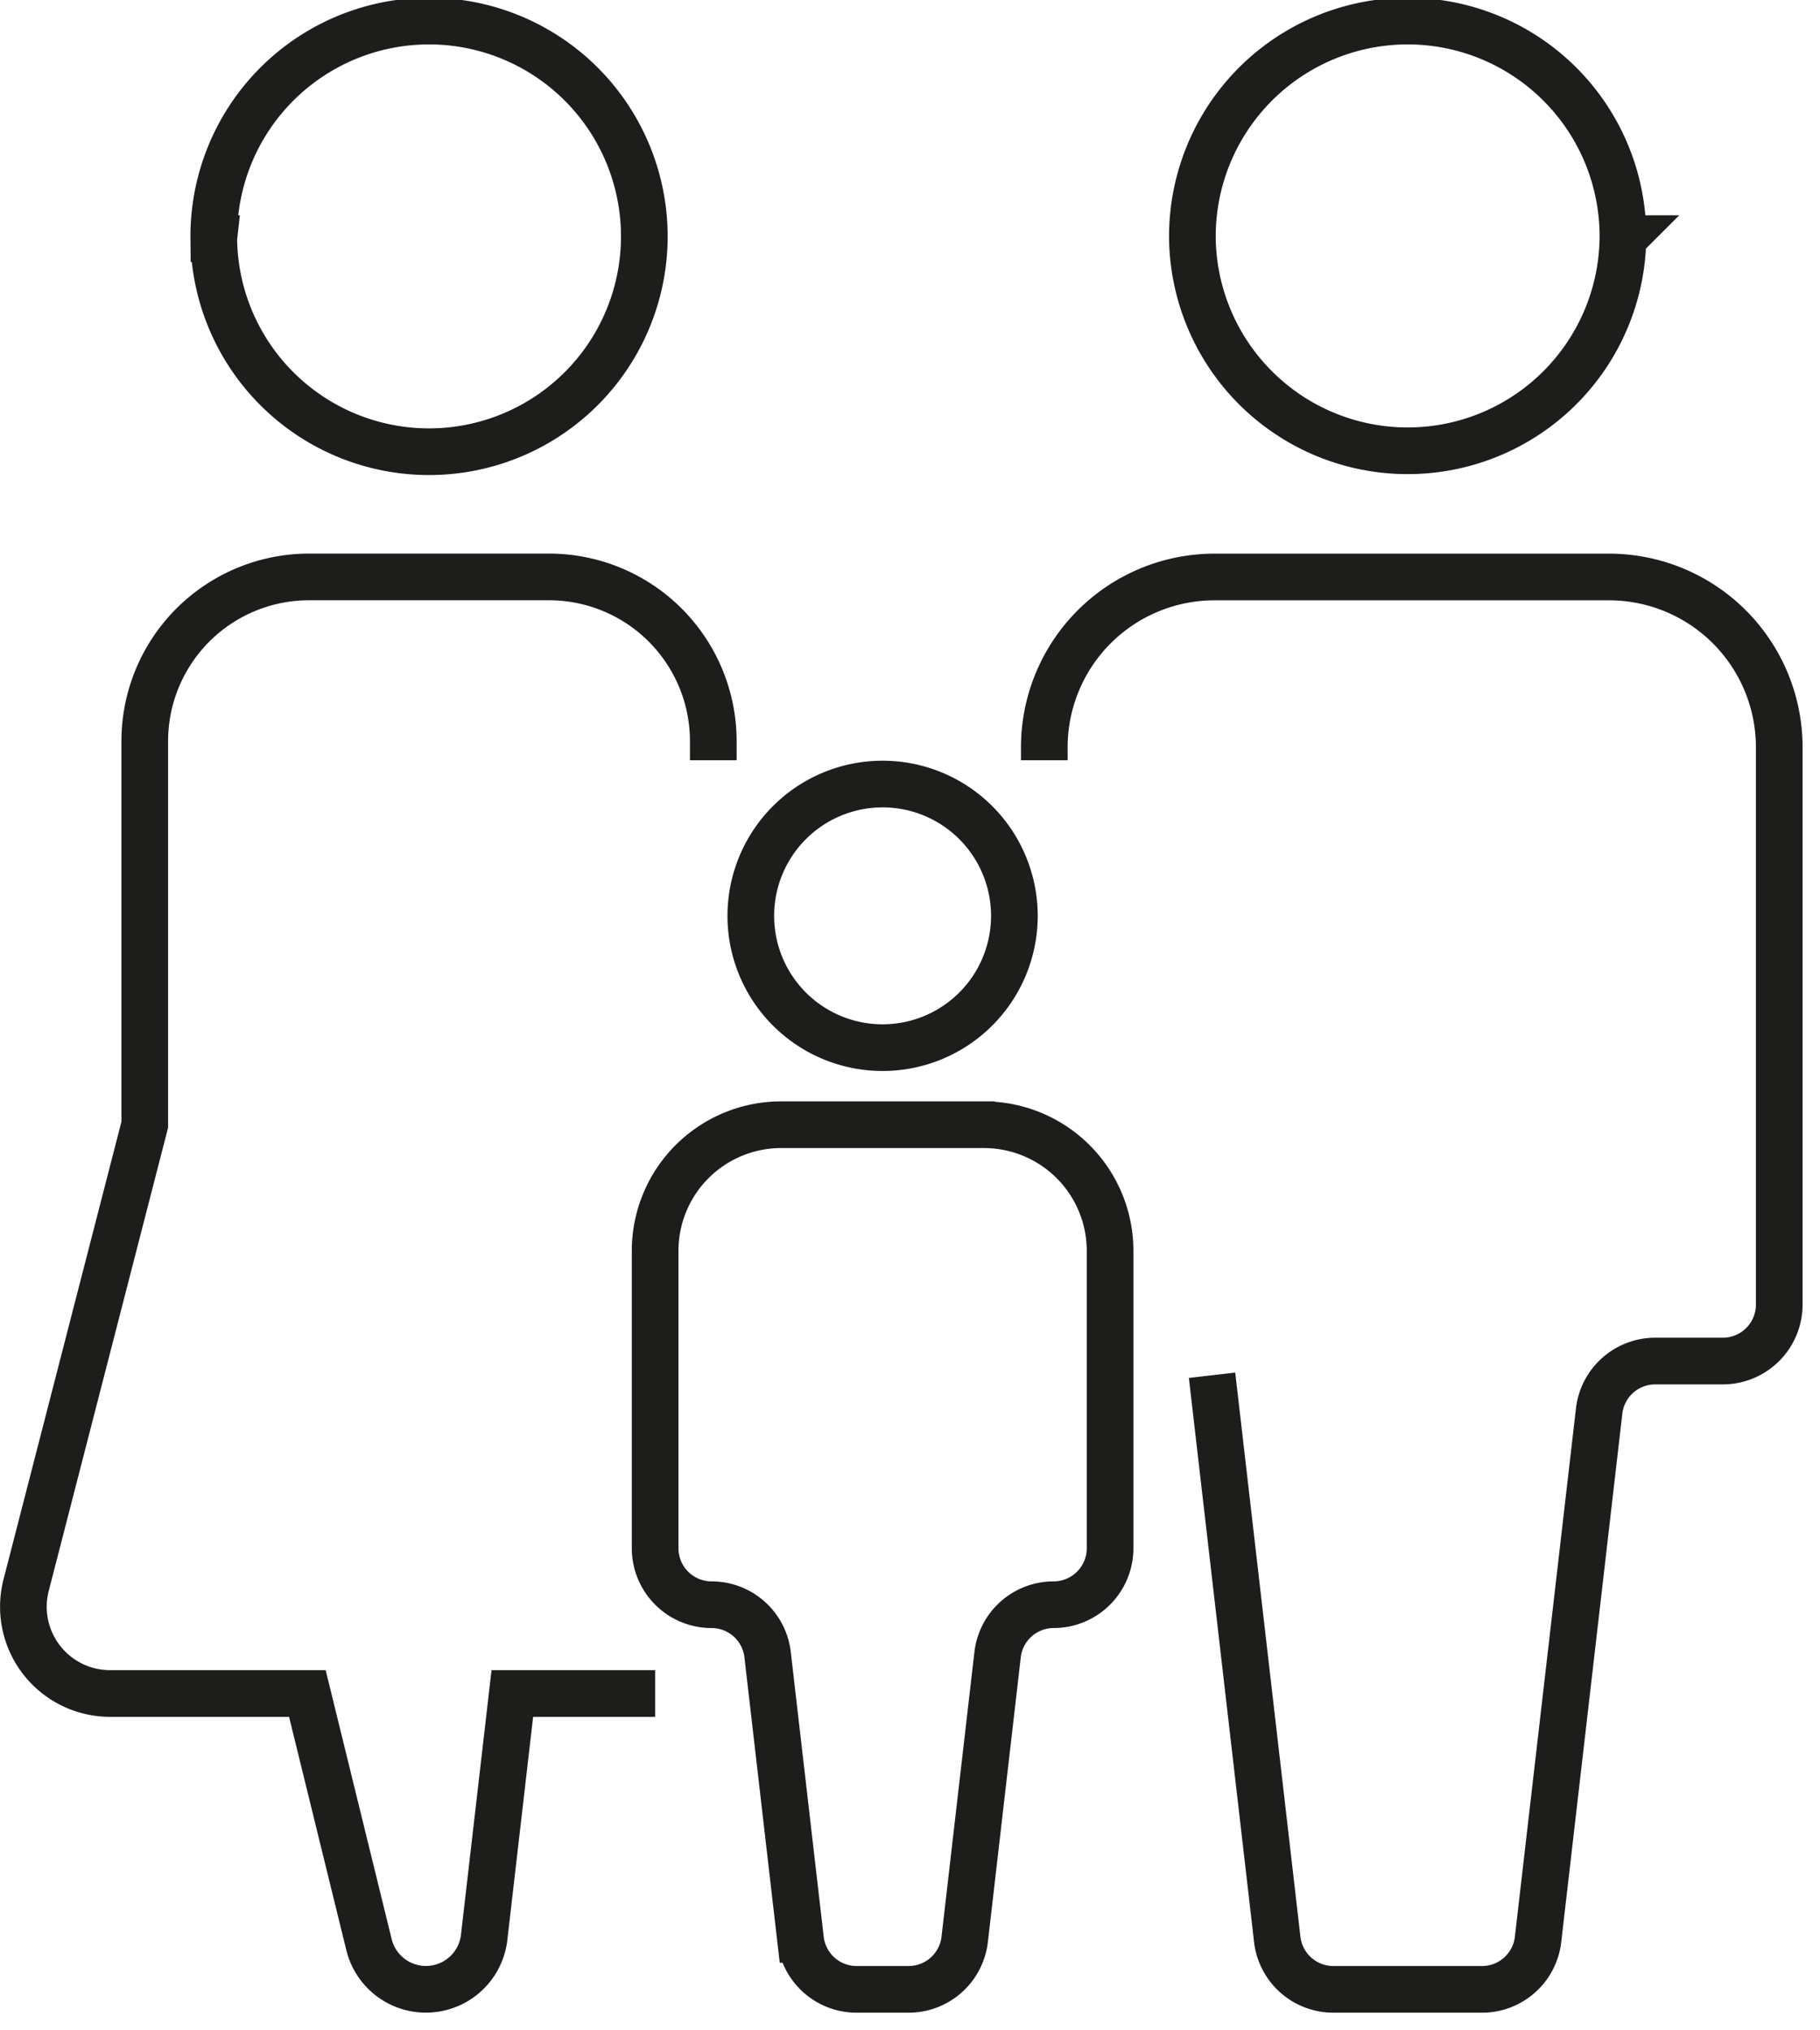 <svg height="87" viewBox="0 0 78 87" width="78" xmlns="http://www.w3.org/2000/svg"><g fill="none" fill-rule="evenodd" stroke="#1d1d1b" stroke-width="2"><path d="m43.473 39.32a5.648 5.648 0 1 0 -11.295-.001 5.648 5.648 0 0 0 11.295 0zm-1.303 8.874h-8.689a5.404 5.404 0 0 0 -5.404 5.404v12.745a2.419 2.419 0 0 0 2.418 2.419c1.229 0 2.262.92 2.402 2.14l1.411 12.201a2.419 2.419 0 0 0 2.403 2.141h2.23a2.42 2.42 0 0 0 2.403-2.14l1.41-12.202a2.418 2.418 0 0 1 2.402-2.14 2.42 2.42 0 0 0 2.419-2.42v-12.743a5.404 5.404 0 0 0 -5.404-5.404zm27.384-37.969a9.226 9.226 0 1 0 -18.451.001 9.226 9.226 0 0 0 18.45 0zm-60.392 0a9.226 9.226 0 1 1 18.451.001 9.226 9.226 0 0 1 -18.451 0zm42.783 48.705 2.794 24.173a2.42 2.42 0 0 0 2.402 2.141h6.374c1.229 0 2.261-.92 2.402-2.141l2.618-22.642a2.42 2.42 0 0 1 2.402-2.14h2.898a2.419 2.419 0 0 0 2.418-2.42v-23.881a7.296 7.296 0 0 0 -7.295-7.296h-16.906a7.296 7.296 0 0 0 -7.296 7.296v.558"/><path d="m30.57 32.577v-.815a7.039 7.039 0 0 0 -7.038-7.04h-10.29a7.039 7.039 0 0 0 -7.038 7.04v16.432l-5.084 19.729a3.717 3.717 0 0 0 3.6 4.644h8.453l2.642 10.764a2.512 2.512 0 0 0 4.934-.31l1.208-10.454h6.12"/></g></svg>